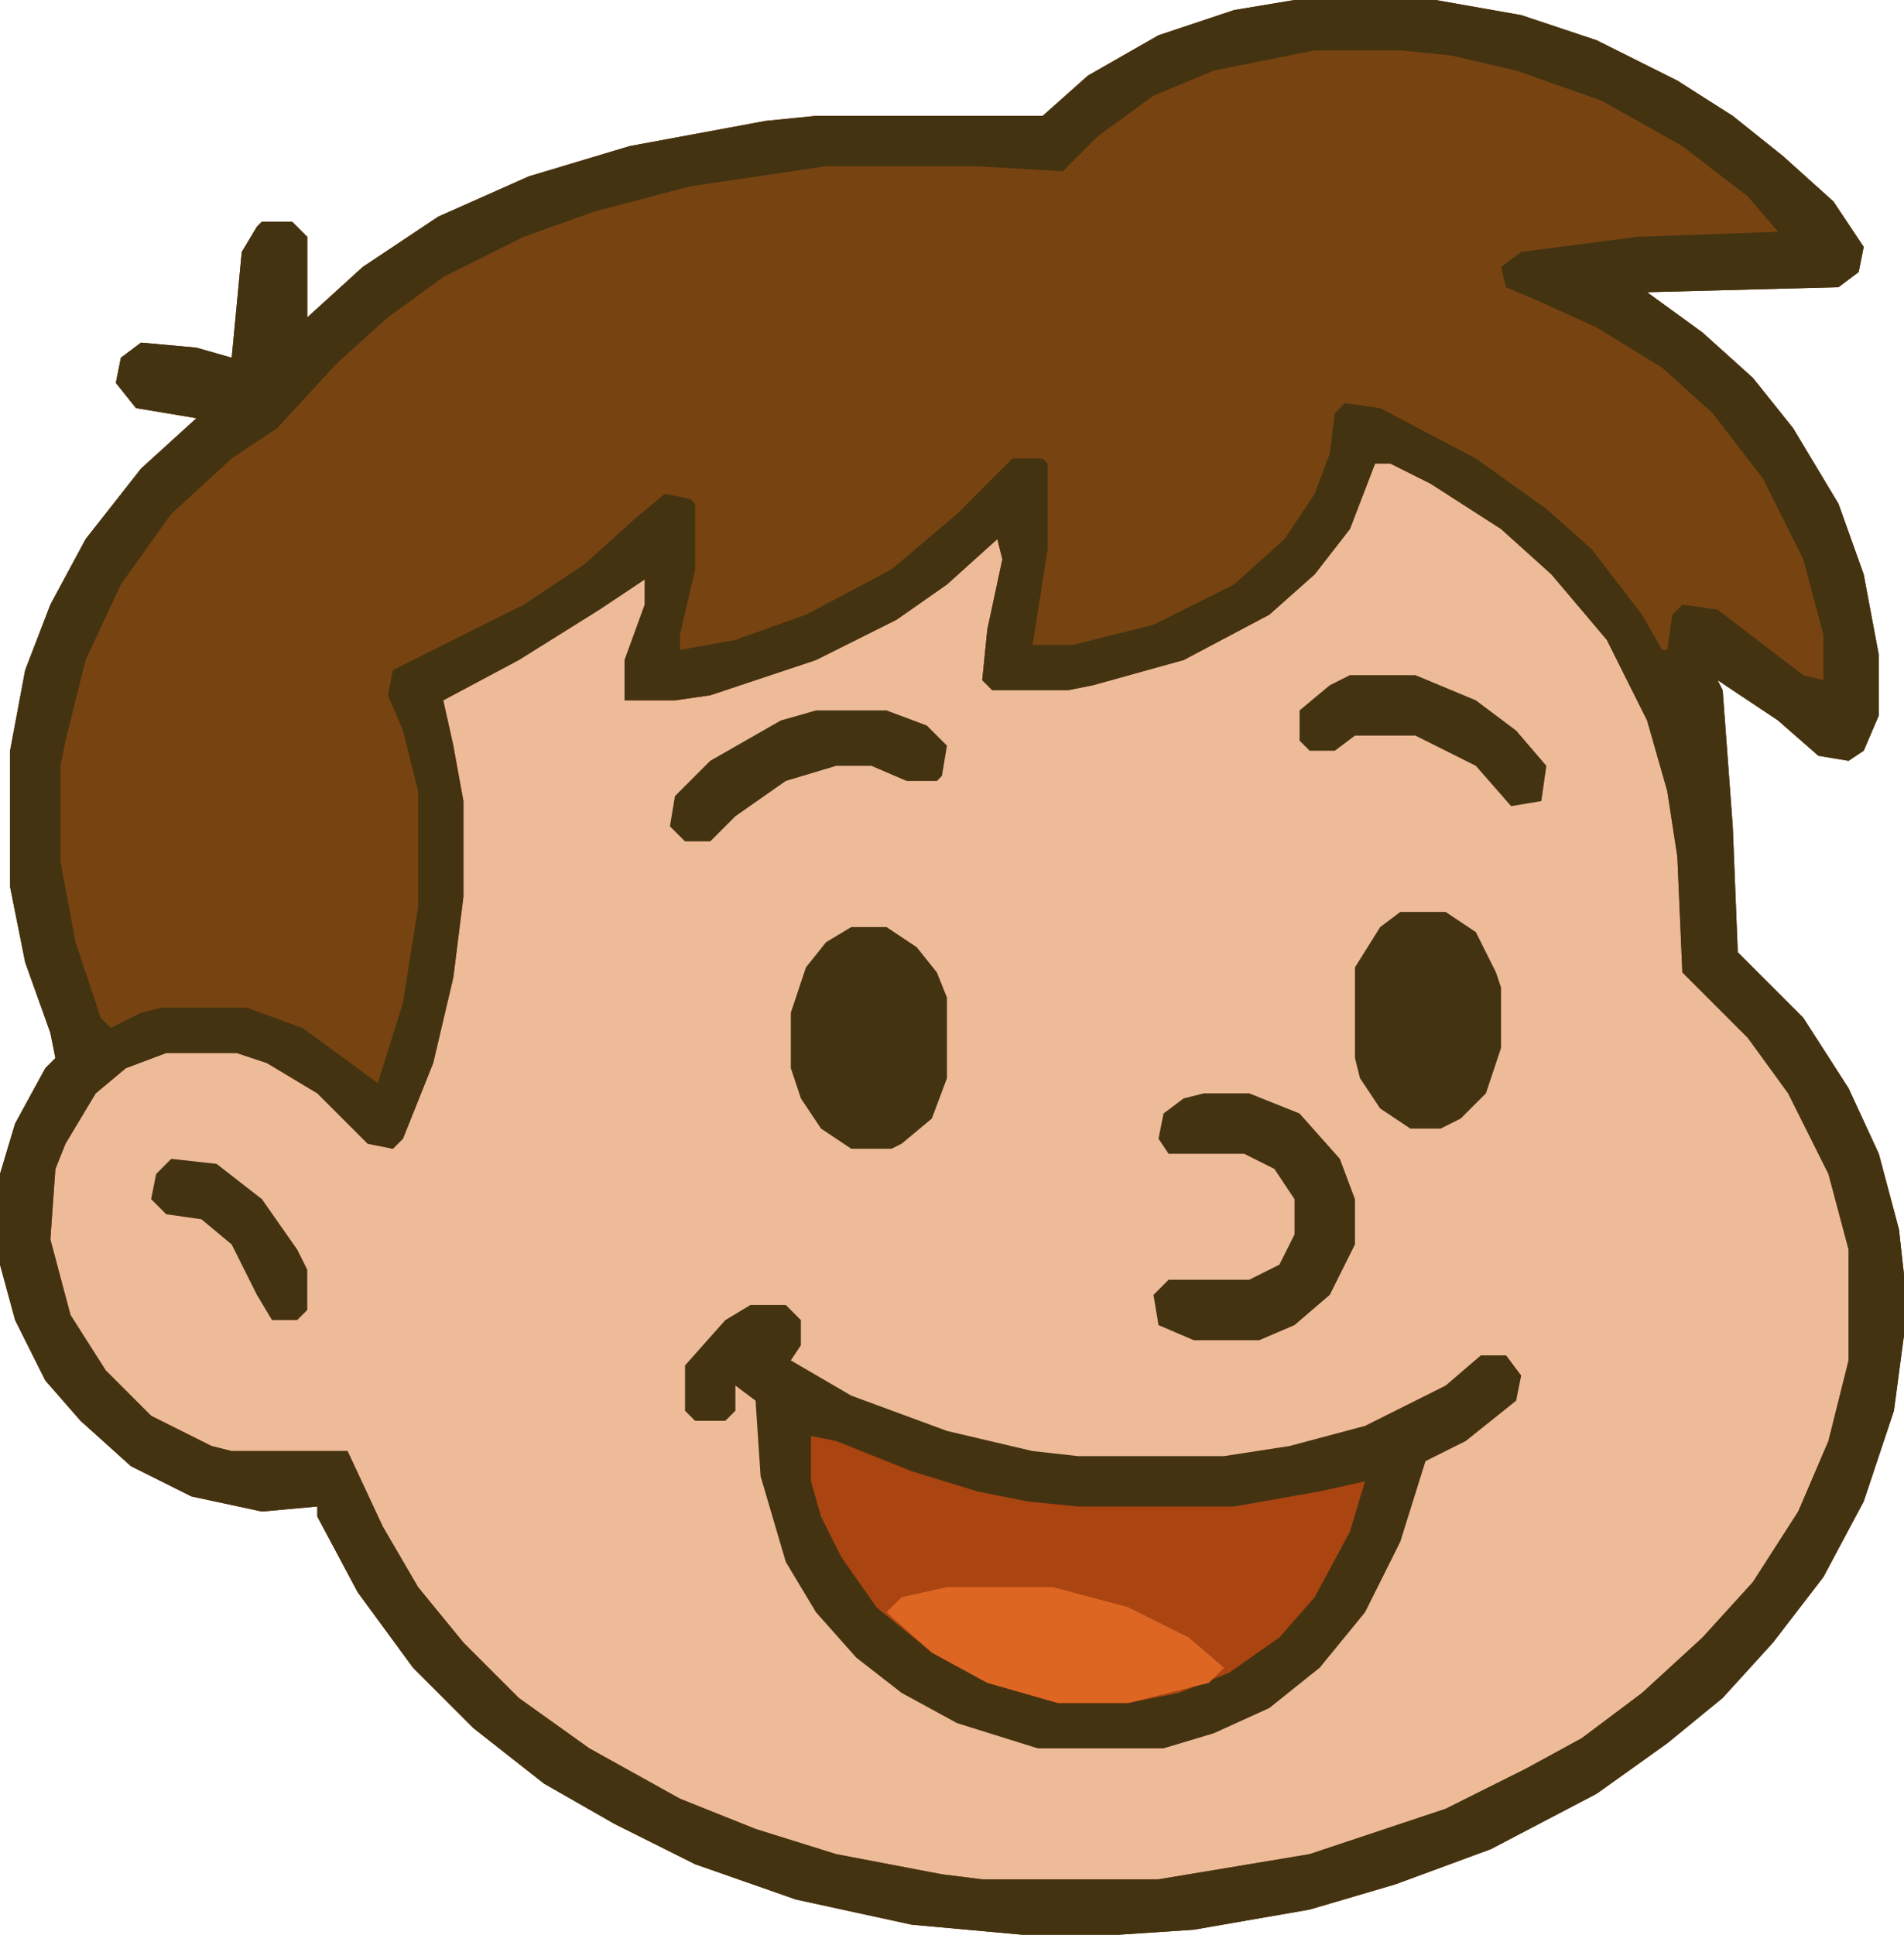 <svg xmlns="http://www.w3.org/2000/svg" viewBox="0 0 378 384"><path fill="#eb9" d="M257 0h28l17 3 15 5 16 8 11 7 10 8 10 9 6 9-1 5-4 3-38 1 11 8 10 9 8 10 9 15 5 14 3 16v12l-3 7-3 2-6-1-8-7-12-8 1 2 2 27 1 25 13 13 9 14 6 13 4 15 1 9v12l-2 15-6 18-8 15-10 13-10 11-11 9-14 10-21 11-19 7-17 5-23 4-15 1h-19l-22-2-23-5-20-7-16-8-14-8-14-11-12-12-11-15-8-15v-2l-11 1-14-3-12-6-10-9-7-8-6-12-3-11v-18l3-10 6-11 2-2-1-5-5-14-3-15v-27l3-16 5-13 7-13 11-14 11-10-12-2-4-5 1-5 4-3 11 1 7 2 2-21 3-5 1-1h6l3 3v16l11-10 15-10 18-8 20-6 27-5 10-1h45l9-8 14-8 15-5ZM59 64Z"/><path fill="#741" d="M257 0h28l17 3 15 5 16 8 11 7 10 8 10 9 6 9-1 5-4 3-38 1 11 8 10 9 8 10 9 15 5 14 3 16v12l-3 7-3 2-6-1-8-7-12-8 1 2 2 27 1 25 13 13 9 14 6 13 4 15 1 9v12l-2 15-6 18-8 15-10 13-10 11-11 9-14 10-21 11-19 7-17 5-23 4-15 1h-19l-22-2-23-5-20-7-16-8-14-8-14-11-12-12-11-15-8-15v-2l-11 1-14-3-12-6-10-9-7-8-6-12-3-11v-18l3-10 6-11 2-2-1-5-5-14-3-15v-27l3-16 5-13 7-13 11-14 11-10-12-2-4-5 1-5 4-3 11 1 7 2 2-21 3-5 1-1h6l3 3v16l11-10 15-10 18-8 20-6 27-5 10-1h45l9-8 14-8 15-5ZM59 64Zm214 28-5 13-7 9-9 8-17 9-18 5-5 1h-15l-2-2 1-10 3-14-1-4-10 9-10 7-16 8-21 7-7 1h-10v-8l4-11v-5l-9 6-16 10-15 8 2 9 2 11v19l-2 16-4 17-6 15-2 2-5-1-10-10-10-6-6-2H33l-8 3-6 5-6 10-2 5-1 14 4 15 7 11 9 9 12 6 4 1h23l7 15 7 12 9 11 11 11 14 10 18 10 15 6 16 5 21 4 8 1h35l30-5 27-9 16-8 11-6 12-9 12-11 10-11 9-14 6-14 4-16v-22l-4-15-8-16-8-11-13-13-1-23-2-13-4-14-8-16-11-13-10-9-14-9-8-4Z"/><path fill="#431" d="M257 0h28l17 3 15 5 16 8 11 7 10 8 10 9 6 9-1 5-4 3-38 1 11 8 10 9 8 10 9 15 5 14 3 16v12l-3 7-3 2-6-1-8-7-12-8 1 2 2 27 1 25 13 13 9 14 6 13 4 15 1 9v12l-2 15-6 18-8 15-10 13-10 11-11 9-14 10-21 11-19 7-17 5-23 4-15 1h-19l-22-2-23-5-20-7-16-8-14-8-14-11-12-12-11-15-8-15v-2l-11 1-14-3-12-6-10-9-7-8-6-12-3-11v-18l3-10 6-11 2-2-1-5-5-14-3-15v-27l3-16 5-13 7-13 11-14 11-10-12-2-4-5 1-5 4-3 11 1 7 2 2-21 3-5 1-1h6l3 3v16l11-10 15-10 18-8 20-6 27-5 10-1h45l9-8 14-8 15-5Zm4 10-20 4-12 5-11 8-7 7-17-1h-30l-27 4-19 5-14 5-16 8-11 8-10 9-12 13-9 6-12 11-10 14-7 15-4 16-1 5v19l3 16 5 15 2 2 6-3 4-1h17l11 4 11 8 4 3 5-16 3-19v-23l-3-12-3-7 1-5 10-5 16-8 12-8 10-9 6-5 5 1 1 1v13l-3 13v3l11-2 14-5 17-9 13-11 11-11h6l1 1v17l-3 19h8l16-4 16-8 10-9 6-9 3-8 1-8 2-2 7 1 19 10 14 10 9 8 10 13 4 7h1l1-7 2-2 7 1 17 13 4 1v-9l-4-15-8-16-10-13-10-9-13-8-11-5-7-3-1-4 4-3 23-3 28-1-6-7-13-10-16-9-17-6-13-3-10-1ZM59 64Zm214 28-5 13-7 9-9 8-17 9-18 5-5 1h-15l-2-2 1-10 3-14-1-4-10 9-10 7-16 8-21 7-7 1h-10v-8l4-11v-5l-9 6-16 10-15 8 2 9 2 11v19l-2 16-4 17-6 15-2 2-5-1-10-10-10-6-6-2H33l-8 3-6 5-6 10-2 5-1 14 4 15 7 11 9 9 12 6 4 1h23l7 15 7 12 9 11 11 11 14 10 18 10 15 6 16 5 21 4 8 1h35l30-5 27-9 16-8 11-6 12-9 12-11 10-11 9-14 6-14 4-16v-22l-4-15-8-16-8-11-13-13-1-23-2-13-4-14-8-16-11-13-10-9-14-9-8-4Z"/><path fill="#431" d="M149 259h7l3 3v5l-2 3 12 7 19 7 17 4 9 1h29l13-2 15-4 16-8 7-6h5l3 4-1 5-10 8-8 4-5 16-7 14-9 11-10 8-11 5-10 3h-25l-16-5-11-6-9-7-8-9-6-10-5-17-1-15-4-3v5l-2 2h-6l-2-2v-9l8-9Z"/><path fill="#a41" d="m161 285 5 1 15 6 13 4 10 2 10 1h31l17-3 9-2-3 10-7 13-7 8-10 7-10 4-10 2h-14l-14-4-11-6-11-9-7-10-4-8-2-7Z"/><path fill="#431" d="M169 184h7l6 4 4 5 2 5v16l-3 8-6 5-2 1h-8l-6-4-4-6-2-6v-11l3-9 4-5Zm109-3h9l6 4 4 8 1 3v12l-3 9-5 5-4 2h-6l-6-4-4-6-1-4v-18l5-8Z"/><path fill="#d62" d="M188 315h21l15 4 12 6 7 6-3 3-16 4h-14l-14-4-11-6-9-8 3-3Z"/><path fill="#431" d="M239 217h9l10 4 8 9 3 8v9l-5 10-7 6-7 3h-13l-7-3-1-6 3-3h16l6-3 3-6v-7l-4-6-6-3h-15l-2-3 1-5 4-3Z"/><path fill="#431" d="M162 141h14l8 3 4 4-1 6-1 1h-6l-7-3h-7l-10 3-10 7-5 5h-5l-3-3 1-6 7-7 14-8Zm106-7h13l12 5 8 6 6 7-1 7-6 1-7-8-12-6h-12l-4 3h-5l-2-2v-6l6-5Z"/><path fill="#431" d="m34 230 9 1 9 7 7 10 2 4v8l-2 2h-5l-3-5-5-10-6-5-7-1-3-3 1-5Z"/></svg>
